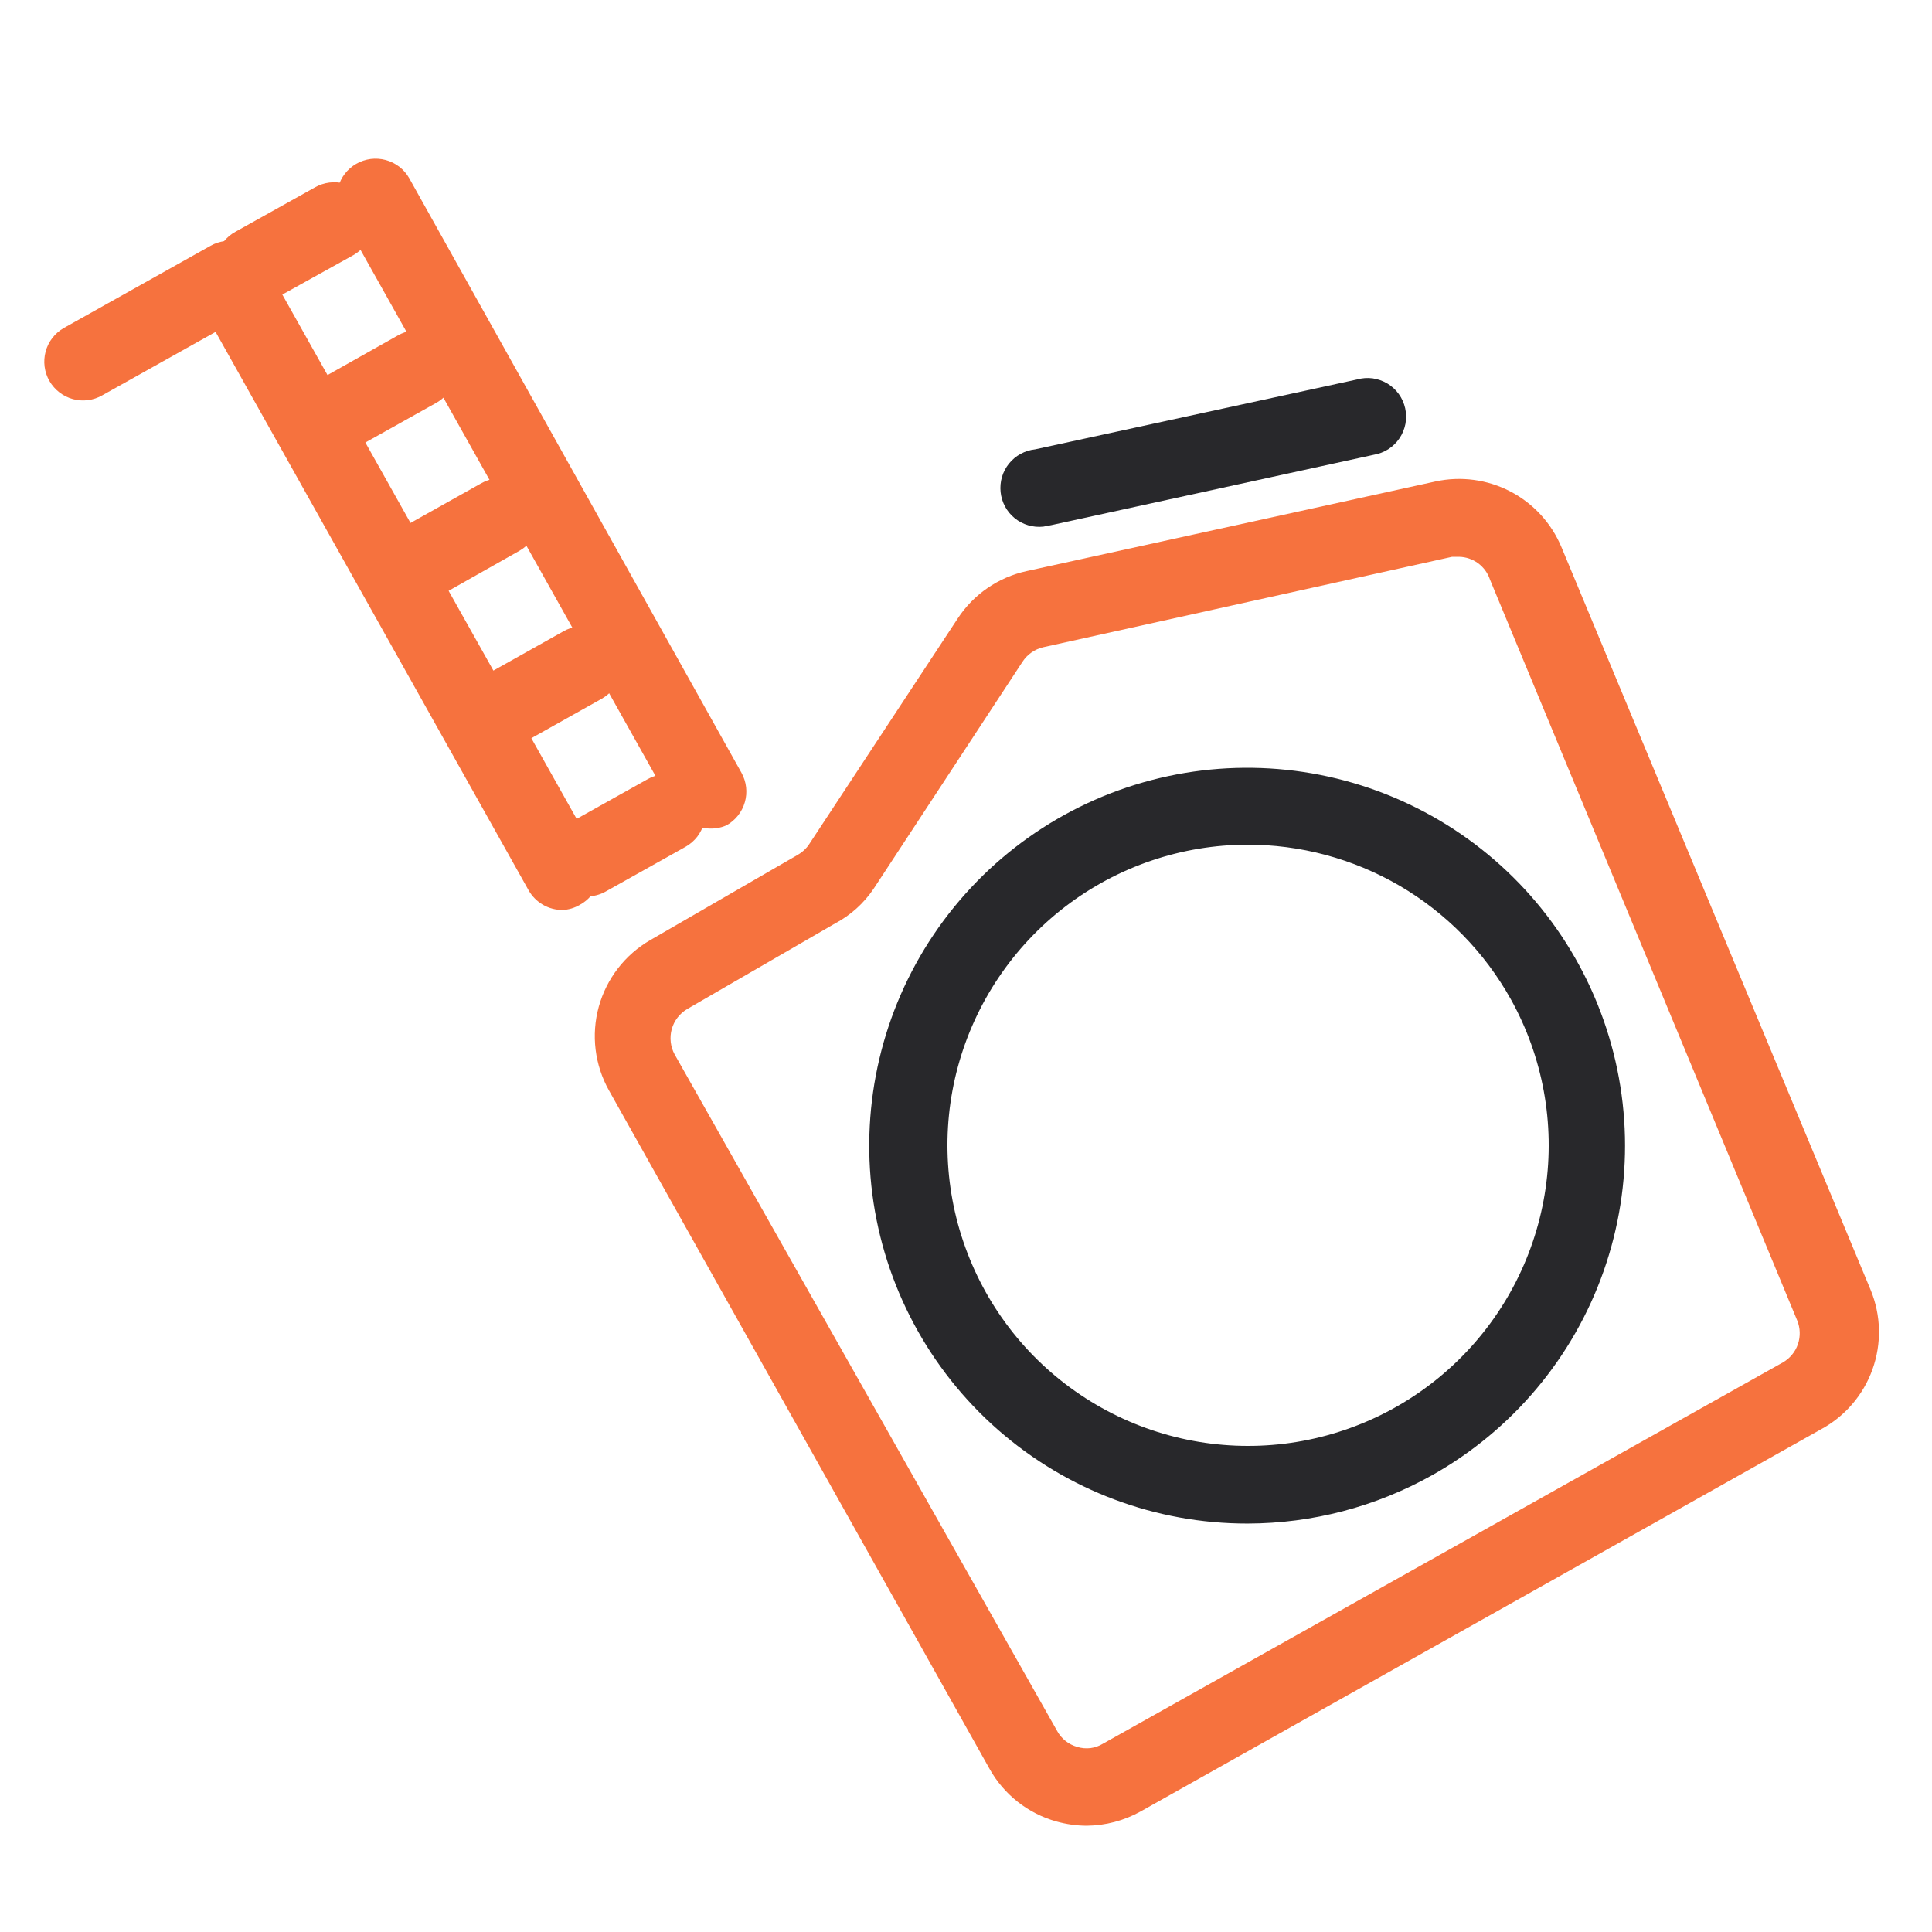 <svg width="34" height="34" viewBox="0 0 34 34" fill="none" xmlns="http://www.w3.org/2000/svg">
<path d="M19.122 32.13C18.942 32.129 18.764 32.103 18.591 32.055C18.344 31.986 18.113 31.869 17.911 31.71C17.709 31.551 17.54 31.354 17.415 31.13L10.717 19.19C10.466 18.742 10.401 18.213 10.537 17.718C10.674 17.222 10.999 16.801 11.444 16.544L14.042 15.042C14.121 14.997 14.189 14.934 14.239 14.858L16.857 10.88C17.136 10.456 17.571 10.158 18.068 10.05L25.262 8.473C25.708 8.376 26.175 8.438 26.58 8.649C26.985 8.86 27.303 9.207 27.479 9.629L32.919 22.698C33.104 23.145 33.116 23.645 32.952 24.1C32.789 24.555 32.462 24.933 32.035 25.16L20.074 31.878C19.782 32.041 19.455 32.127 19.122 32.13ZM25.677 9.799H25.554L18.36 11.39C18.209 11.425 18.077 11.518 17.993 11.648L15.375 15.64C15.202 15.897 14.969 16.107 14.695 16.252L12.097 17.755C11.963 17.833 11.864 17.961 11.822 18.11C11.78 18.26 11.799 18.421 11.873 18.557L18.605 30.464C18.642 30.532 18.693 30.591 18.753 30.639C18.814 30.687 18.884 30.722 18.958 30.743C19.033 30.766 19.111 30.773 19.189 30.764C19.266 30.754 19.34 30.729 19.407 30.688L31.375 23.977C31.5 23.905 31.595 23.79 31.641 23.654C31.687 23.517 31.682 23.369 31.627 23.236L26.221 10.2C26.183 10.085 26.11 9.985 26.013 9.913C25.915 9.841 25.798 9.801 25.677 9.799Z" fill="#F6723E"/>
<path d="M21.957 26.812C20.34 26.815 18.777 26.227 17.561 25.161C16.346 24.094 15.56 22.621 15.352 21.017C15.145 19.413 15.528 17.788 16.432 16.446C17.336 15.105 18.697 14.139 20.262 13.729C21.826 13.319 23.487 13.493 24.932 14.219C26.378 14.945 27.509 16.172 28.114 17.672C28.72 19.172 28.758 20.841 28.222 22.367C27.686 23.893 26.611 25.171 25.201 25.962C24.21 26.517 23.093 26.81 21.957 26.812ZM21.957 14.865C20.797 14.866 19.669 15.249 18.747 15.955C17.826 16.661 17.162 17.65 16.858 18.77C16.554 19.89 16.627 21.079 17.066 22.154C17.504 23.229 18.284 24.129 19.285 24.717C20.285 25.305 21.452 25.547 22.604 25.407C23.756 25.266 24.83 24.751 25.66 23.94C26.491 23.129 27.031 22.068 27.199 20.919C27.367 19.771 27.152 18.599 26.588 17.585C26.126 16.756 25.45 16.067 24.631 15.588C23.811 15.11 22.879 14.86 21.93 14.865H21.957Z" fill="#28282B"/>
<path d="M9.901 16.014C9.779 16.015 9.659 15.983 9.554 15.922C9.449 15.861 9.362 15.773 9.302 15.667L3.794 5.841L1.802 6.956C1.645 7.047 1.459 7.071 1.284 7.024C1.109 6.976 0.961 6.862 0.87 6.705C0.78 6.548 0.756 6.362 0.803 6.187C0.85 6.012 0.965 5.863 1.122 5.773L3.706 4.325C3.863 4.237 4.048 4.214 4.222 4.263C4.395 4.311 4.542 4.426 4.631 4.583L10.479 15.001C10.522 15.08 10.548 15.166 10.557 15.256C10.567 15.345 10.558 15.435 10.532 15.521C10.506 15.607 10.463 15.687 10.406 15.757C10.35 15.826 10.279 15.883 10.2 15.926C10.109 15.979 10.006 16.01 9.901 16.014Z" fill="#F6723E"/>
<path d="M4.474 5.358C4.353 5.359 4.233 5.328 4.128 5.267C4.023 5.206 3.936 5.118 3.876 5.012C3.832 4.933 3.803 4.847 3.793 4.757C3.782 4.668 3.789 4.577 3.814 4.49C3.838 4.404 3.88 4.323 3.936 4.252C3.993 4.182 4.062 4.123 4.141 4.08L5.542 3.298C5.62 3.253 5.706 3.225 5.796 3.213C5.885 3.202 5.976 3.208 6.062 3.232C6.149 3.256 6.23 3.296 6.302 3.351C6.373 3.406 6.432 3.475 6.477 3.553C6.522 3.631 6.551 3.717 6.562 3.807C6.573 3.896 6.567 3.986 6.543 4.073C6.519 4.16 6.479 4.241 6.424 4.313C6.369 4.384 6.3 4.443 6.222 4.488L4.801 5.277C4.701 5.331 4.588 5.359 4.474 5.358Z" fill="#F6723E"/>
<path d="M5.936 7.963C5.815 7.964 5.695 7.932 5.59 7.871C5.485 7.81 5.398 7.722 5.338 7.616C5.295 7.538 5.267 7.452 5.257 7.363C5.247 7.274 5.254 7.185 5.279 7.099C5.304 7.013 5.345 6.933 5.401 6.863C5.456 6.793 5.525 6.734 5.603 6.691L7.004 5.902C7.082 5.858 7.167 5.829 7.256 5.817C7.345 5.806 7.435 5.812 7.522 5.835C7.608 5.859 7.689 5.899 7.76 5.953C7.831 6.008 7.891 6.076 7.936 6.154C7.98 6.232 8.009 6.317 8.021 6.406C8.032 6.495 8.026 6.585 8.003 6.672C7.979 6.758 7.939 6.839 7.885 6.91C7.83 6.981 7.762 7.041 7.684 7.086L6.263 7.881C6.163 7.935 6.05 7.963 5.936 7.963Z" fill="#F6723E"/>
<path d="M7.398 10.567C7.248 10.568 7.101 10.519 6.981 10.428C6.862 10.337 6.776 10.208 6.737 10.063C6.698 9.917 6.708 9.763 6.767 9.624C6.825 9.485 6.927 9.37 7.058 9.296L8.466 8.507C8.544 8.462 8.629 8.433 8.718 8.422C8.807 8.41 8.897 8.416 8.984 8.44C9.07 8.463 9.151 8.503 9.222 8.558C9.293 8.613 9.353 8.681 9.398 8.758C9.442 8.836 9.471 8.922 9.483 9.011C9.494 9.1 9.488 9.19 9.465 9.276C9.441 9.363 9.401 9.444 9.346 9.515C9.292 9.586 9.224 9.645 9.146 9.69L7.738 10.486C7.634 10.542 7.517 10.57 7.398 10.567Z" fill="#F6723E"/>
<path d="M8.84 13.172C8.72 13.171 8.601 13.139 8.497 13.078C8.393 13.017 8.307 12.93 8.248 12.825C8.16 12.668 8.138 12.482 8.186 12.309C8.235 12.136 8.35 11.989 8.507 11.9L9.914 11.111C10.071 11.021 10.258 10.997 10.432 11.044C10.607 11.091 10.756 11.206 10.846 11.363C10.936 11.52 10.96 11.706 10.913 11.881C10.866 12.055 10.751 12.204 10.594 12.294L9.187 13.083C9.081 13.143 8.961 13.174 8.84 13.172Z" fill="#F6723E"/>
<path d="M10.316 15.776C10.195 15.776 10.077 15.744 9.973 15.683C9.869 15.622 9.783 15.534 9.724 15.429C9.636 15.272 9.614 15.087 9.662 14.913C9.71 14.74 9.826 14.593 9.982 14.504L11.39 13.716C11.468 13.671 11.553 13.642 11.642 13.63C11.731 13.619 11.821 13.625 11.908 13.649C11.994 13.672 12.075 13.712 12.146 13.767C12.217 13.821 12.277 13.889 12.322 13.967C12.366 14.045 12.395 14.131 12.407 14.22C12.418 14.308 12.412 14.399 12.389 14.485C12.365 14.572 12.325 14.653 12.271 14.724C12.216 14.795 12.148 14.854 12.07 14.899L10.662 15.688C10.557 15.748 10.437 15.778 10.316 15.776Z" fill="#F6723E"/>
<path d="M12.451 14.579C12.33 14.579 12.212 14.547 12.108 14.486C12.004 14.425 11.918 14.337 11.859 14.232L6.018 3.815C5.973 3.737 5.944 3.651 5.933 3.563C5.921 3.474 5.927 3.383 5.951 3.297C5.974 3.21 6.014 3.129 6.069 3.058C6.124 2.987 6.192 2.928 6.27 2.883C6.347 2.839 6.433 2.81 6.522 2.798C6.611 2.787 6.701 2.793 6.787 2.816C6.874 2.839 6.955 2.88 7.026 2.934C7.097 2.989 7.157 3.057 7.201 3.135L13.049 13.6C13.092 13.678 13.12 13.764 13.13 13.853C13.14 13.942 13.133 14.031 13.108 14.117C13.084 14.203 13.042 14.283 12.987 14.353C12.931 14.423 12.862 14.482 12.784 14.525C12.679 14.571 12.565 14.589 12.451 14.579Z" fill="#F6723E"/>
<path d="M18.36 9.268C18.18 9.287 17.999 9.234 17.858 9.12C17.717 9.006 17.628 8.84 17.609 8.66C17.59 8.479 17.643 8.299 17.757 8.158C17.871 8.017 18.037 7.927 18.217 7.908L23.882 6.678C23.971 6.653 24.064 6.646 24.156 6.658C24.247 6.671 24.335 6.702 24.415 6.749C24.494 6.797 24.563 6.86 24.617 6.935C24.671 7.01 24.709 7.096 24.729 7.186C24.749 7.276 24.75 7.37 24.733 7.461C24.715 7.551 24.68 7.638 24.628 7.714C24.576 7.791 24.509 7.856 24.431 7.906C24.353 7.955 24.265 7.989 24.174 8.004L18.503 9.241L18.36 9.268Z" fill="#28282B"/>
</svg>
